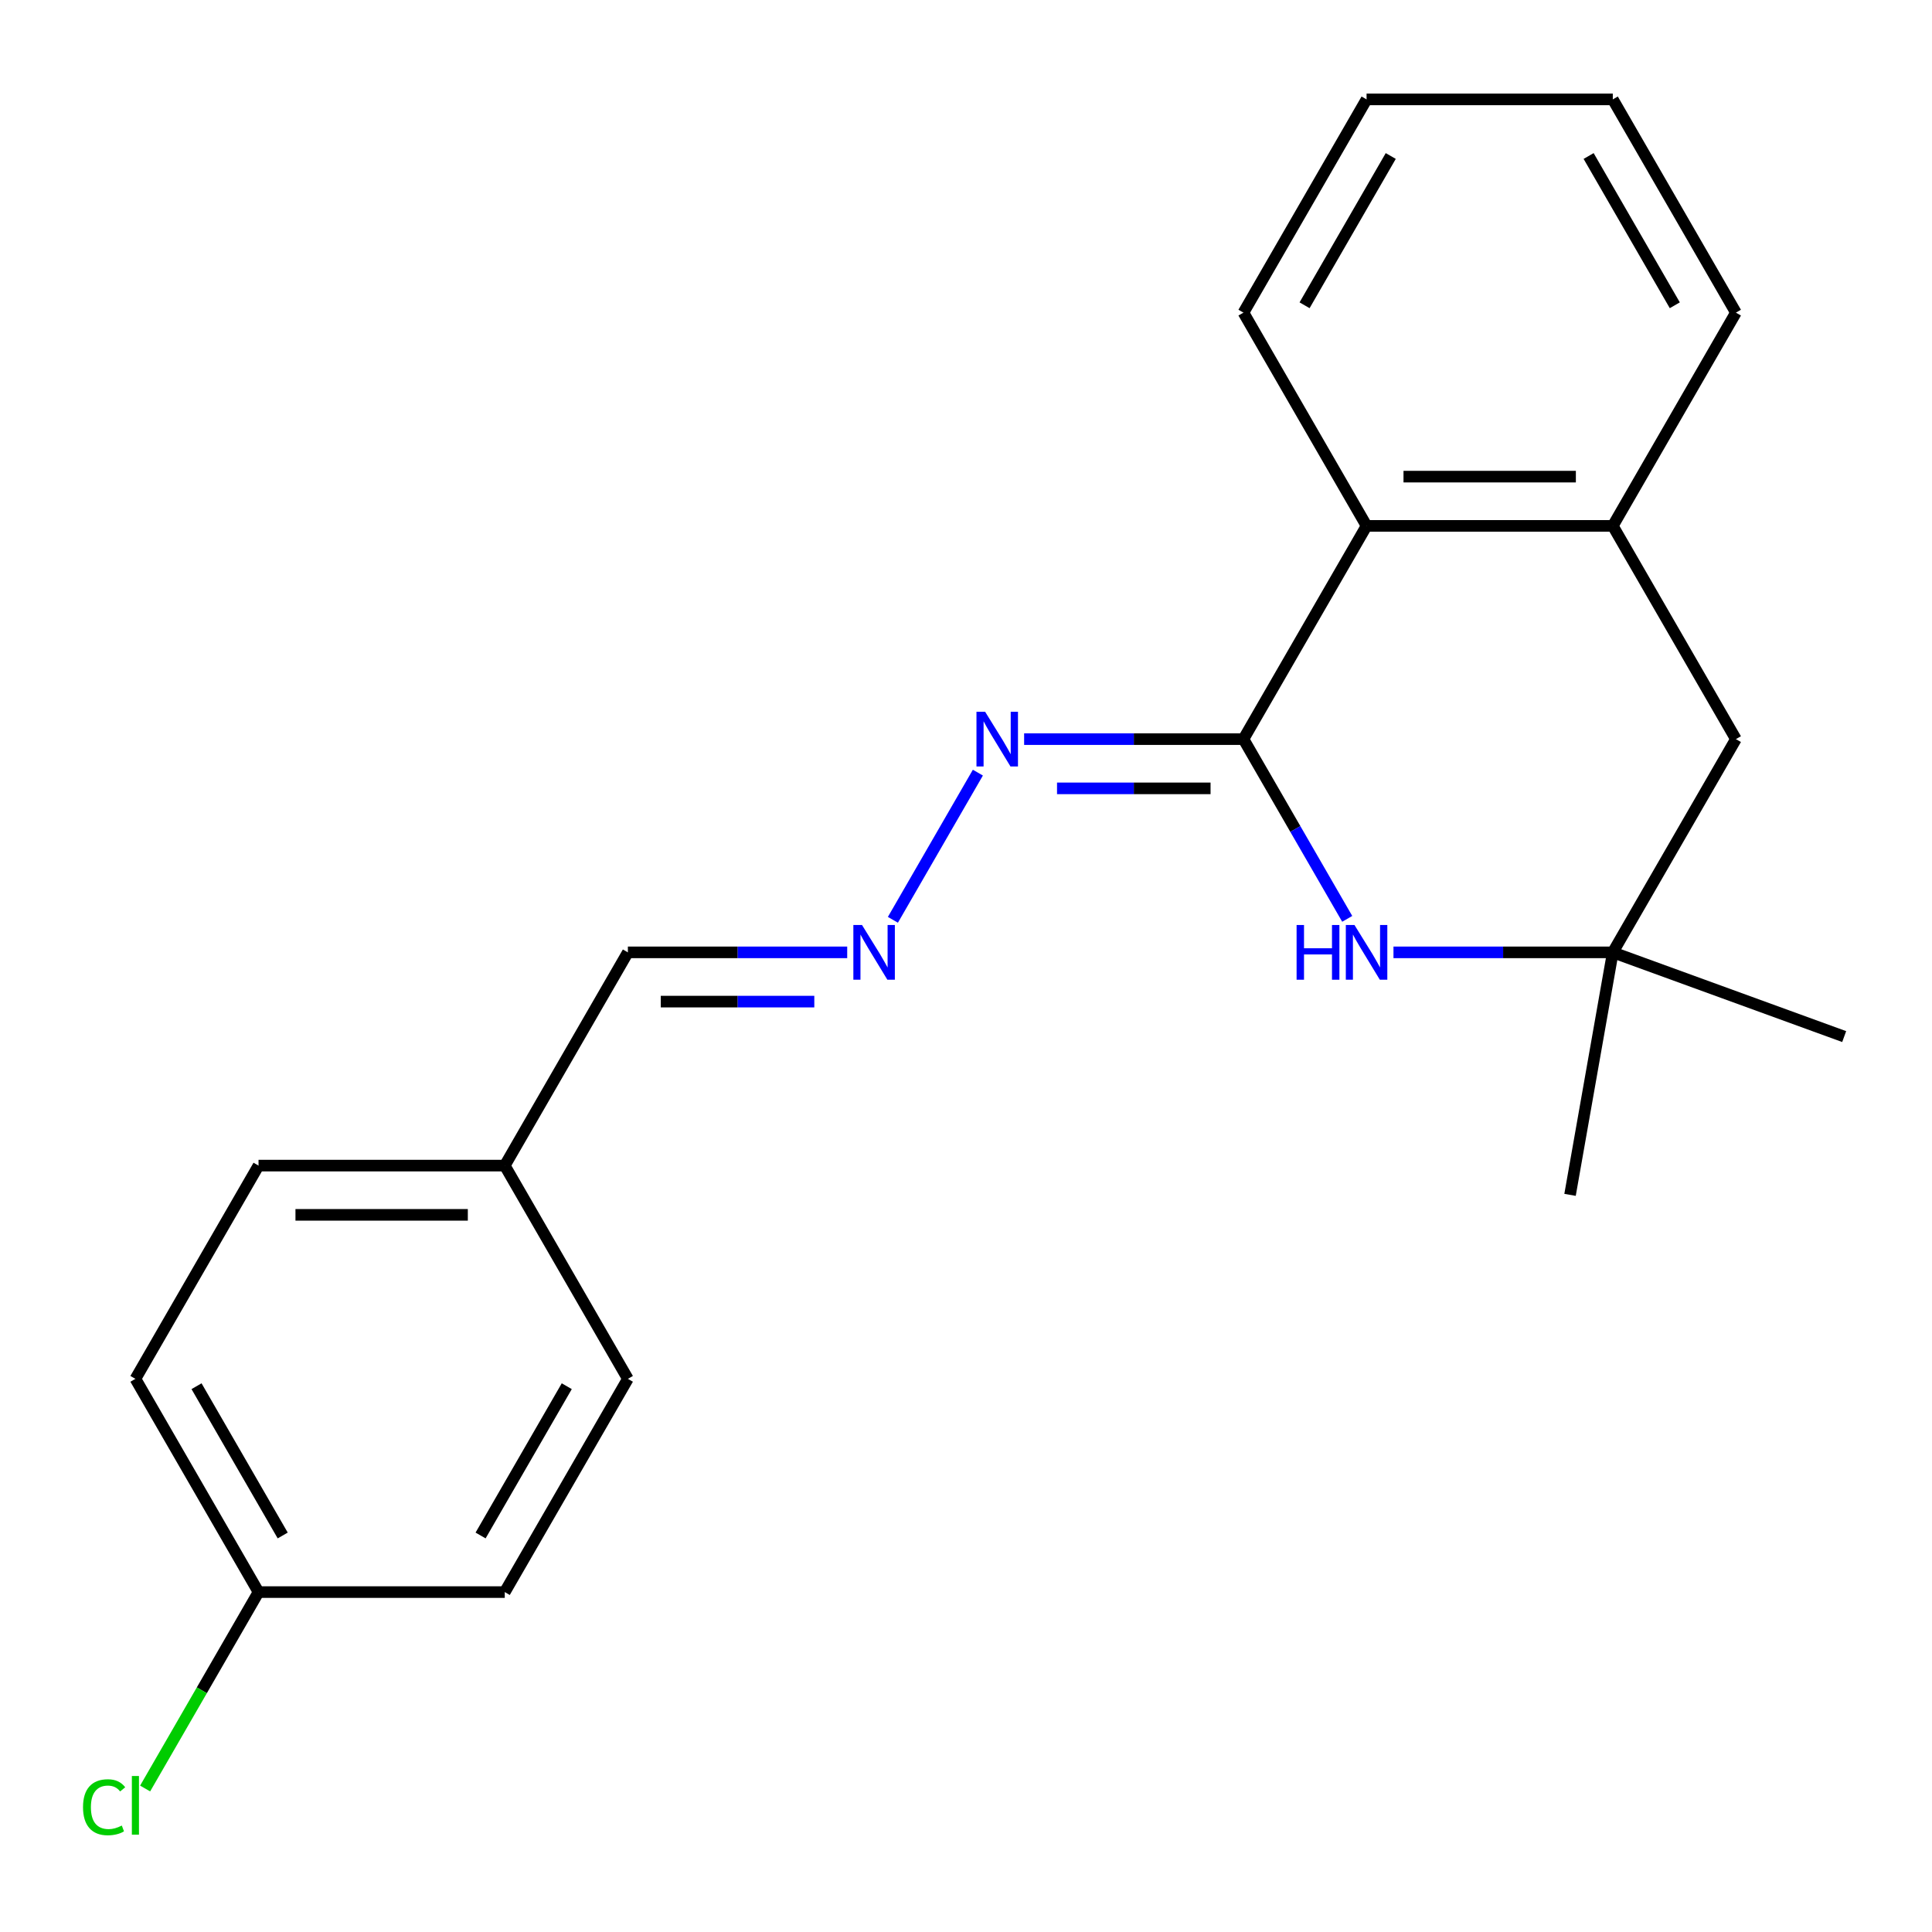 <?xml version='1.0' encoding='iso-8859-1'?>
<svg version='1.1' baseProfile='full'
              xmlns='http://www.w3.org/2000/svg'
                      xmlns:rdkit='http://www.rdkit.org/xml'
                      xmlns:xlink='http://www.w3.org/1999/xlink'
                  xml:space='preserve'
width='1000px' height='1000px' viewBox='0 0 1000 1000'>
<!-- END OF HEADER -->
<rect style='opacity:1.0;fill:#FFFFFF;stroke:none' width='1000' height='1000' x='0' y='0'> </rect>
<path class='bond-0' d='M 643.61,382.568 L 670.465,429.081' style='fill:none;fill-rule:evenodd;stroke:#000000;stroke-width:6px;stroke-linecap:butt;stroke-linejoin:miter;stroke-opacity:1' />
<path class='bond-0' d='M 670.465,429.081 L 697.32,475.595' style='fill:none;fill-rule:evenodd;stroke:#0000FF;stroke-width:6px;stroke-linecap:butt;stroke-linejoin:miter;stroke-opacity:1' />
<path class='bond-1' d='M 643.61,382.568 L 707.334,272.194' style='fill:none;fill-rule:evenodd;stroke:#000000;stroke-width:6px;stroke-linecap:butt;stroke-linejoin:miter;stroke-opacity:1' />
<path class='bond-4' d='M 643.61,382.568 L 586.849,382.568' style='fill:none;fill-rule:evenodd;stroke:#000000;stroke-width:6px;stroke-linecap:butt;stroke-linejoin:miter;stroke-opacity:1' />
<path class='bond-4' d='M 586.849,382.568 L 530.088,382.568' style='fill:none;fill-rule:evenodd;stroke:#0000FF;stroke-width:6px;stroke-linecap:butt;stroke-linejoin:miter;stroke-opacity:1' />
<path class='bond-4' d='M 626.582,408.057 L 586.849,408.057' style='fill:none;fill-rule:evenodd;stroke:#000000;stroke-width:6px;stroke-linecap:butt;stroke-linejoin:miter;stroke-opacity:1' />
<path class='bond-4' d='M 586.849,408.057 L 547.116,408.057' style='fill:none;fill-rule:evenodd;stroke:#0000FF;stroke-width:6px;stroke-linecap:butt;stroke-linejoin:miter;stroke-opacity:1' />
<path class='bond-2' d='M 721.261,492.941 L 778.022,492.941' style='fill:none;fill-rule:evenodd;stroke:#0000FF;stroke-width:6px;stroke-linecap:butt;stroke-linejoin:miter;stroke-opacity:1' />
<path class='bond-2' d='M 778.022,492.941 L 834.783,492.941' style='fill:none;fill-rule:evenodd;stroke:#000000;stroke-width:6px;stroke-linecap:butt;stroke-linejoin:miter;stroke-opacity:1' />
<path class='bond-3' d='M 707.334,272.194 L 834.783,272.194' style='fill:none;fill-rule:evenodd;stroke:#000000;stroke-width:6px;stroke-linecap:butt;stroke-linejoin:miter;stroke-opacity:1' />
<path class='bond-3' d='M 726.452,246.704 L 815.666,246.704' style='fill:none;fill-rule:evenodd;stroke:#000000;stroke-width:6px;stroke-linecap:butt;stroke-linejoin:miter;stroke-opacity:1' />
<path class='bond-18' d='M 707.334,272.194 L 643.61,161.82' style='fill:none;fill-rule:evenodd;stroke:#000000;stroke-width:6px;stroke-linecap:butt;stroke-linejoin:miter;stroke-opacity:1' />
<path class='bond-16' d='M 834.783,492.941 L 954.545,536.531' style='fill:none;fill-rule:evenodd;stroke:#000000;stroke-width:6px;stroke-linecap:butt;stroke-linejoin:miter;stroke-opacity:1' />
<path class='bond-17' d='M 834.783,492.941 L 812.652,618.454' style='fill:none;fill-rule:evenodd;stroke:#000000;stroke-width:6px;stroke-linecap:butt;stroke-linejoin:miter;stroke-opacity:1' />
<path class='bond-21' d='M 834.783,492.941 L 898.507,382.568' style='fill:none;fill-rule:evenodd;stroke:#000000;stroke-width:6px;stroke-linecap:butt;stroke-linejoin:miter;stroke-opacity:1' />
<path class='bond-6' d='M 834.783,272.194 L 898.507,382.568' style='fill:none;fill-rule:evenodd;stroke:#000000;stroke-width:6px;stroke-linecap:butt;stroke-linejoin:miter;stroke-opacity:1' />
<path class='bond-15' d='M 834.783,272.194 L 898.507,161.82' style='fill:none;fill-rule:evenodd;stroke:#000000;stroke-width:6px;stroke-linecap:butt;stroke-linejoin:miter;stroke-opacity:1' />
<path class='bond-5' d='M 506.147,399.914 L 462.163,476.096' style='fill:none;fill-rule:evenodd;stroke:#0000FF;stroke-width:6px;stroke-linecap:butt;stroke-linejoin:miter;stroke-opacity:1' />
<path class='bond-7' d='M 438.511,492.941 L 381.75,492.941' style='fill:none;fill-rule:evenodd;stroke:#0000FF;stroke-width:6px;stroke-linecap:butt;stroke-linejoin:miter;stroke-opacity:1' />
<path class='bond-7' d='M 381.75,492.941 L 324.989,492.941' style='fill:none;fill-rule:evenodd;stroke:#000000;stroke-width:6px;stroke-linecap:butt;stroke-linejoin:miter;stroke-opacity:1' />
<path class='bond-7' d='M 421.483,518.431 L 381.75,518.431' style='fill:none;fill-rule:evenodd;stroke:#0000FF;stroke-width:6px;stroke-linecap:butt;stroke-linejoin:miter;stroke-opacity:1' />
<path class='bond-7' d='M 381.75,518.431 L 342.017,518.431' style='fill:none;fill-rule:evenodd;stroke:#000000;stroke-width:6px;stroke-linecap:butt;stroke-linejoin:miter;stroke-opacity:1' />
<path class='bond-8' d='M 324.989,492.941 L 261.264,603.315' style='fill:none;fill-rule:evenodd;stroke:#000000;stroke-width:6px;stroke-linecap:butt;stroke-linejoin:miter;stroke-opacity:1' />
<path class='bond-13' d='M 261.264,603.315 L 324.989,713.689' style='fill:none;fill-rule:evenodd;stroke:#000000;stroke-width:6px;stroke-linecap:butt;stroke-linejoin:miter;stroke-opacity:1' />
<path class='bond-14' d='M 261.264,603.315 L 133.816,603.315' style='fill:none;fill-rule:evenodd;stroke:#000000;stroke-width:6px;stroke-linecap:butt;stroke-linejoin:miter;stroke-opacity:1' />
<path class='bond-14' d='M 242.147,628.805 L 152.933,628.805' style='fill:none;fill-rule:evenodd;stroke:#000000;stroke-width:6px;stroke-linecap:butt;stroke-linejoin:miter;stroke-opacity:1' />
<path class='bond-9' d='M 133.816,824.063 L 70.091,713.689' style='fill:none;fill-rule:evenodd;stroke:#000000;stroke-width:6px;stroke-linecap:butt;stroke-linejoin:miter;stroke-opacity:1' />
<path class='bond-9' d='M 146.332,794.762 L 101.725,717.5' style='fill:none;fill-rule:evenodd;stroke:#000000;stroke-width:6px;stroke-linecap:butt;stroke-linejoin:miter;stroke-opacity:1' />
<path class='bond-10' d='M 133.816,824.063 L 104.467,874.897' style='fill:none;fill-rule:evenodd;stroke:#000000;stroke-width:6px;stroke-linecap:butt;stroke-linejoin:miter;stroke-opacity:1' />
<path class='bond-10' d='M 104.467,874.897 L 75.118,925.731' style='fill:none;fill-rule:evenodd;stroke:#00CC00;stroke-width:6px;stroke-linecap:butt;stroke-linejoin:miter;stroke-opacity:1' />
<path class='bond-23' d='M 133.816,824.063 L 261.264,824.063' style='fill:none;fill-rule:evenodd;stroke:#000000;stroke-width:6px;stroke-linecap:butt;stroke-linejoin:miter;stroke-opacity:1' />
<path class='bond-11' d='M 261.264,824.063 L 324.989,713.689' style='fill:none;fill-rule:evenodd;stroke:#000000;stroke-width:6px;stroke-linecap:butt;stroke-linejoin:miter;stroke-opacity:1' />
<path class='bond-11' d='M 248.748,794.762 L 293.355,717.5' style='fill:none;fill-rule:evenodd;stroke:#000000;stroke-width:6px;stroke-linecap:butt;stroke-linejoin:miter;stroke-opacity:1' />
<path class='bond-12' d='M 70.091,713.689 L 133.816,603.315' style='fill:none;fill-rule:evenodd;stroke:#000000;stroke-width:6px;stroke-linecap:butt;stroke-linejoin:miter;stroke-opacity:1' />
<path class='bond-22' d='M 898.507,161.82 L 834.783,51.447' style='fill:none;fill-rule:evenodd;stroke:#000000;stroke-width:6px;stroke-linecap:butt;stroke-linejoin:miter;stroke-opacity:1' />
<path class='bond-22' d='M 866.874,158.009 L 822.267,80.748' style='fill:none;fill-rule:evenodd;stroke:#000000;stroke-width:6px;stroke-linecap:butt;stroke-linejoin:miter;stroke-opacity:1' />
<path class='bond-20' d='M 643.61,161.82 L 707.334,51.447' style='fill:none;fill-rule:evenodd;stroke:#000000;stroke-width:6px;stroke-linecap:butt;stroke-linejoin:miter;stroke-opacity:1' />
<path class='bond-20' d='M 675.243,158.009 L 719.85,80.748' style='fill:none;fill-rule:evenodd;stroke:#000000;stroke-width:6px;stroke-linecap:butt;stroke-linejoin:miter;stroke-opacity:1' />
<path class='bond-19' d='M 834.783,51.447 L 707.334,51.447' style='fill:none;fill-rule:evenodd;stroke:#000000;stroke-width:6px;stroke-linecap:butt;stroke-linejoin:miter;stroke-opacity:1' />
<path  class='atom-1' d='M 671.114 478.781
L 674.954 478.781
L 674.954 490.821
L 689.434 490.821
L 689.434 478.781
L 693.274 478.781
L 693.274 507.101
L 689.434 507.101
L 689.434 494.021
L 674.954 494.021
L 674.954 507.101
L 671.114 507.101
L 671.114 478.781
' fill='#0000FF'/>
<path  class='atom-1' d='M 701.074 478.781
L 710.354 493.781
Q 711.274 495.261, 712.754 497.941
Q 714.234 500.621, 714.314 500.781
L 714.314 478.781
L 718.074 478.781
L 718.074 507.101
L 714.194 507.101
L 704.234 490.701
Q 703.074 488.781, 701.834 486.581
Q 700.634 484.381, 700.274 483.701
L 700.274 507.101
L 696.594 507.101
L 696.594 478.781
L 701.074 478.781
' fill='#0000FF'/>
<path  class='atom-5' d='M 509.901 368.408
L 519.181 383.408
Q 520.101 384.888, 521.581 387.568
Q 523.061 390.248, 523.141 390.408
L 523.141 368.408
L 526.901 368.408
L 526.901 396.728
L 523.021 396.728
L 513.061 380.328
Q 511.901 378.408, 510.661 376.208
Q 509.461 374.008, 509.101 373.328
L 509.101 396.728
L 505.421 396.728
L 505.421 368.408
L 509.901 368.408
' fill='#0000FF'/>
<path  class='atom-6' d='M 446.177 478.781
L 455.457 493.781
Q 456.377 495.261, 457.857 497.941
Q 459.337 500.621, 459.417 500.781
L 459.417 478.781
L 463.177 478.781
L 463.177 507.101
L 459.297 507.101
L 449.337 490.701
Q 448.177 488.781, 446.937 486.581
Q 445.737 484.381, 445.377 483.701
L 445.377 507.101
L 441.697 507.101
L 441.697 478.781
L 446.177 478.781
' fill='#0000FF'/>
<path  class='atom-11' d='M 42.971 935.416
Q 42.971 928.376, 46.251 924.696
Q 49.571 920.976, 55.851 920.976
Q 61.691 920.976, 64.811 925.096
L 62.171 927.256
Q 59.891 924.256, 55.851 924.256
Q 51.571 924.256, 49.291 927.136
Q 47.051 929.976, 47.051 935.416
Q 47.051 941.016, 49.371 943.896
Q 51.731 946.776, 56.291 946.776
Q 59.411 946.776, 63.051 944.896
L 64.171 947.896
Q 62.691 948.856, 60.451 949.416
Q 58.211 949.976, 55.731 949.976
Q 49.571 949.976, 46.251 946.216
Q 42.971 942.456, 42.971 935.416
' fill='#00CC00'/>
<path  class='atom-11' d='M 68.251 919.256
L 71.931 919.256
L 71.931 949.616
L 68.251 949.616
L 68.251 919.256
' fill='#00CC00'/>
</svg>
